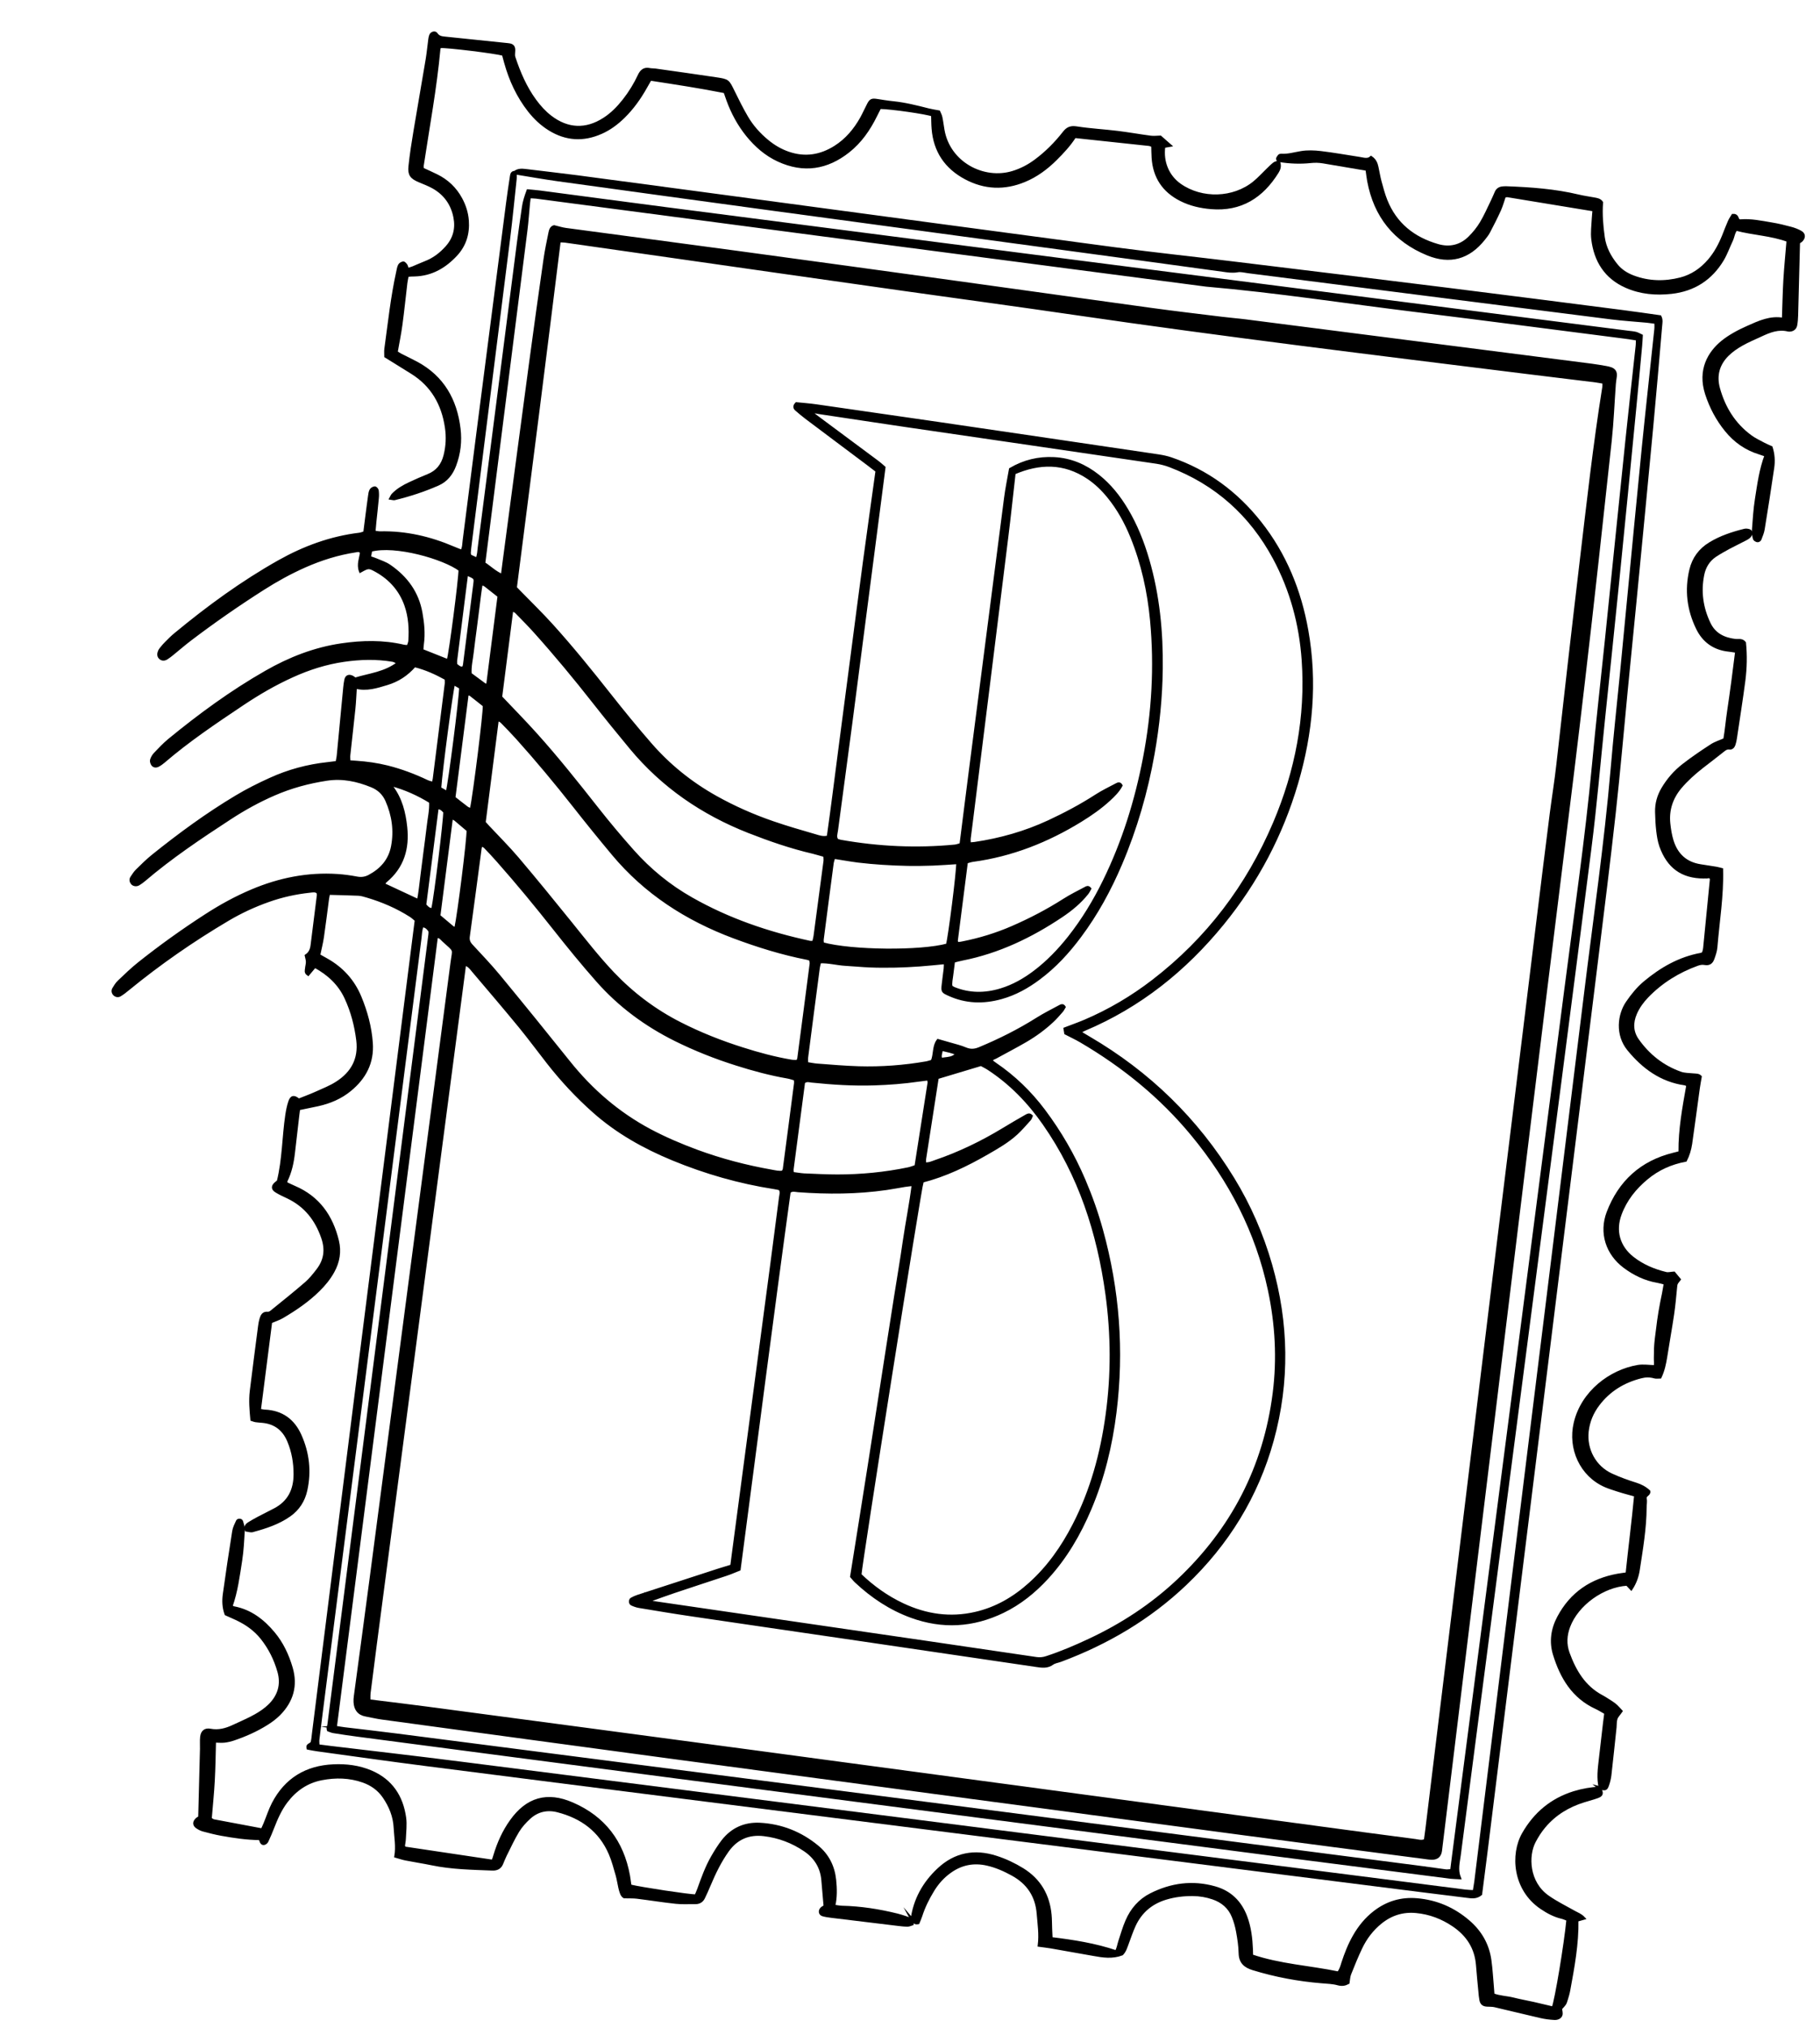 <svg xmlns="http://www.w3.org/2000/svg" fill="none" viewBox="0 0 229 255" height="255" width="229">
<g clip-path="url(#clip0_1016_3843)">
<path stroke-miterlimit="10" stroke-width="0.386" stroke="black" fill="black" d="M64.807 21.661C65.204 21.366 65.646 21.387 66.105 21.439C68.271 21.709 70.442 21.944 72.606 22.228C77.67 22.897 82.731 23.579 87.794 24.255C105.311 26.601 122.825 28.968 140.345 31.293C145.325 31.951 150.322 32.478 155.309 33.087C164.185 34.166 173.055 35.244 181.928 36.35C189.329 37.269 196.718 38.228 204.116 39.174C205.699 39.377 207.277 39.607 208.864 39.831C209.074 40.231 208.972 40.642 208.941 41.047C208.577 45.275 208.22 49.503 207.82 53.727C207.144 60.947 206.44 68.158 205.743 75.376C205.381 79.146 204.99 82.919 204.628 86.688C204.122 91.857 203.686 97.028 203.111 102.188C202.421 108.413 201.64 114.626 200.873 120.841C198.837 137.318 196.793 153.795 194.749 170.271C192.16 191.122 189.571 211.972 186.982 232.823C186.804 234.211 186.627 235.599 186.449 236.994C186.396 237.403 186.345 237.806 186.298 238.174C185.731 238.63 185.152 238.528 184.583 238.455C182.617 238.218 180.659 237.974 178.695 237.723C148.736 233.941 118.778 230.152 88.82 226.363C77.089 224.877 65.358 223.397 53.63 221.89C49.057 221.306 44.484 220.657 39.916 220.031C39.521 219.98 39.123 219.894 38.764 219.827C38.695 219.543 38.811 219.466 38.969 219.388C39.096 219.326 39.254 219.198 39.284 219.075C39.372 218.72 39.406 218.343 39.446 217.974C41.373 202.689 43.285 187.402 45.219 172.117C47.517 153.931 49.835 135.748 52.141 117.555C52.219 116.945 52.297 116.334 52.379 115.695C52.122 115.493 51.922 115.291 51.688 115.141C49.972 114.047 48.127 113.254 46.183 112.681C45.829 112.579 45.463 112.462 45.099 112.444C43.872 112.386 42.647 112.37 41.347 112.331C41.294 112.578 41.236 112.81 41.207 113.039C40.996 114.635 40.8 116.225 40.568 117.817C40.455 118.586 40.26 119.337 40.095 120.134C40.463 120.343 40.779 120.525 41.095 120.699C43.029 121.786 44.445 123.349 45.29 125.397C46.05 127.23 46.569 129.13 46.716 131.124C46.899 133.609 45.879 135.524 44.019 137.049C42.852 138.007 41.488 138.581 40.022 138.908C39.23 139.082 38.427 139.24 37.572 139.42C37.536 139.698 37.501 139.975 37.465 140.26C37.287 141.817 37.102 143.366 36.925 144.923C36.787 146.161 36.535 147.364 35.982 148.485C35.953 148.552 35.969 148.645 35.963 148.8C36.303 148.956 36.661 149.136 37.028 149.296C40.046 150.577 41.71 152.949 42.456 156.049C42.779 157.388 42.558 158.672 41.897 159.871C41.419 160.741 40.792 161.507 40.082 162.206C38.725 163.549 37.157 164.611 35.525 165.573C35.075 165.84 34.56 166 34.053 166.217L32.631 177.335C32.887 177.375 33.112 177.439 33.343 177.448C35.454 177.548 36.904 178.615 37.748 180.508C38.736 182.715 38.998 185.02 38.476 187.393C38.19 188.69 37.512 189.746 36.418 190.523C35.015 191.514 33.404 192.028 31.774 192.475C31.526 192.542 31.231 192.42 30.988 192.389C30.858 191.97 31.055 191.756 31.301 191.597C31.716 191.332 32.155 191.099 32.587 190.865C33.245 190.519 33.907 190.195 34.565 189.849C36.363 188.915 37.124 187.376 37.13 185.401C37.133 183.942 36.896 182.536 36.328 181.187C35.711 179.725 34.64 178.89 33.052 178.729C32.767 178.7 32.479 178.691 32.188 178.647C32.029 178.627 31.882 178.559 31.692 178.499C31.579 177.292 31.477 176.101 31.621 174.921C31.95 172.184 32.321 169.445 32.671 166.711C32.707 166.426 32.766 166.137 32.843 165.865C32.965 165.458 33.133 165.084 33.683 165.14C33.829 165.159 34.009 165.076 34.126 164.985C35.598 163.791 37.082 162.613 38.509 161.377C39.064 160.898 39.535 160.302 39.984 159.718C40.939 158.486 41.125 157.141 40.611 155.644C39.825 153.35 38.449 151.593 36.242 150.535C35.757 150.304 35.27 150.087 34.811 149.809C34.247 149.476 34.277 149.134 34.847 148.699C34.91 148.651 34.974 148.596 35.021 148.559C35.703 145.818 35.675 143 36.085 140.238C36.172 139.671 36.28 139.099 36.462 138.558C36.69 137.882 36.996 137.858 37.583 138.342C38.341 138.037 39.066 137.777 39.77 137.458C40.668 137.051 41.603 136.691 42.426 136.154C44.341 134.918 45.304 133.179 45.02 130.822C44.792 128.966 44.328 127.186 43.543 125.491C42.72 123.707 41.352 122.439 39.61 121.497C39.311 121.853 39.043 122.179 38.769 122.504C38.438 122.278 38.548 122.024 38.57 121.801C38.592 121.515 38.685 121.23 38.679 120.947C38.681 120.708 38.599 120.472 38.537 120.182C39.022 119.863 39.209 119.393 39.273 118.837C39.526 116.753 39.807 114.666 40.059 112.582C40.074 112.464 40.034 112.339 40.02 112.224C39.699 111.922 39.318 112.036 38.961 112.068C37.195 112.258 35.467 112.637 33.79 113.233C31.995 113.864 30.278 114.66 28.645 115.629C24.242 118.233 20.047 121.139 16.084 124.385C15.769 124.648 15.44 124.902 15.096 125.112C14.873 125.252 14.603 125.211 14.409 125.024C14.221 124.838 14.17 124.57 14.312 124.341C14.501 124.027 14.698 123.699 14.962 123.451C15.798 122.655 16.627 121.851 17.53 121.134C20.207 119.008 22.987 117.015 25.862 115.161C27.732 113.947 29.674 112.876 31.732 112.011C35.161 110.566 38.73 109.852 42.451 110.095C43.269 110.15 44.087 110.262 44.9 110.415C45.465 110.523 45.96 110.452 46.451 110.197C47.987 109.385 49.056 108.196 49.393 106.447C49.776 104.444 49.494 102.51 48.68 100.657C48.298 99.783 47.643 99.17 46.771 98.819C44.954 98.078 43.108 97.68 41.115 97.982C38.821 98.331 36.607 98.929 34.478 99.856C32.544 100.695 30.707 101.709 28.945 102.859C25.22 105.288 21.518 107.763 18.122 110.658C17.901 110.842 17.667 111.016 17.423 111.161C17.156 111.318 16.797 111.258 16.634 111.046C16.47 110.835 16.432 110.583 16.581 110.355C16.782 110.049 16.985 109.73 17.244 109.474C17.889 108.837 18.535 108.2 19.235 107.634C22.576 104.95 26.032 102.416 29.714 100.213C31.089 99.388 32.529 98.662 33.989 98.002C36.289 96.949 38.707 96.299 41.224 96.028C41.589 95.99 41.955 95.939 42.407 95.883C42.459 95.58 42.541 95.273 42.567 94.959C42.837 92.13 43.1 89.299 43.377 86.471C43.412 86.144 43.447 85.817 43.517 85.495C43.616 85.049 43.912 84.939 44.349 85.164C44.455 85.219 44.549 85.309 44.671 85.402C46.478 84.843 48.45 84.694 50.159 83.36C49.826 83.205 49.639 83.068 49.432 83.028C47.382 82.681 45.329 82.736 43.281 83.031C41.025 83.356 38.871 84.04 36.797 84.981C34.611 85.964 32.546 87.167 30.557 88.492C27.132 90.784 23.707 93.076 20.577 95.765C20.363 95.949 20.122 96.123 19.866 96.252C19.632 96.371 19.353 96.349 19.199 96.118C19.099 95.964 19.024 95.721 19.073 95.558C19.156 95.294 19.31 95.024 19.498 94.823C20.069 94.226 20.633 93.621 21.264 93.095C25.125 89.928 29.141 86.985 33.486 84.508C36.438 82.819 39.572 81.59 42.958 81.092C45.589 80.709 48.206 80.649 50.815 81.265C50.966 81.298 51.136 81.292 51.359 81.306C51.433 81.062 51.547 80.836 51.568 80.613C51.672 79.082 51.585 77.554 51.073 76.099C50.406 74.201 49.137 72.762 47.387 71.777C46.413 71.229 46.338 71.262 45.352 71.806C45.034 70.982 45.403 70.19 45.489 69.467C45.248 69.14 45.005 69.222 44.767 69.262C42.516 69.602 40.363 70.279 38.283 71.205C36.474 72.01 34.743 72.967 33.076 74.031C29.913 76.045 26.832 78.183 23.847 80.454C23.128 81.004 22.445 81.6 21.737 82.173C21.485 82.38 21.225 82.587 20.942 82.763C20.651 82.944 20.345 82.905 20.152 82.704C19.915 82.462 19.959 82.178 20.072 81.903C20.133 81.756 20.235 81.621 20.343 81.494C20.526 81.27 20.71 81.047 20.919 80.848C21.298 80.473 21.672 80.084 22.089 79.749C26.191 76.359 30.478 73.226 35.129 70.611C38.282 68.842 41.628 67.612 45.238 67.178C45.439 67.154 45.627 67.066 45.898 66.987C45.985 66.3 46.074 65.606 46.162 64.919C46.272 64.059 46.381 63.205 46.505 62.346C46.536 62.103 46.57 61.84 46.688 61.636C46.77 61.491 46.983 61.37 47.154 61.35C47.247 61.341 47.44 61.542 47.459 61.671C47.502 61.994 47.509 62.327 47.474 62.654C47.384 63.637 47.272 64.624 47.168 65.605C47.123 66.008 47.092 66.414 47.05 66.909C47.349 66.947 47.581 67.005 47.807 67.006C51.032 66.932 54.102 67.642 57.05 68.907C57.385 69.049 57.721 69.177 58.104 69.331C58.375 68.865 58.349 68.403 58.404 67.973C59.01 63.233 59.617 58.493 60.223 53.753C61.432 44.357 62.648 34.956 63.864 25.561C64.01 24.416 64.184 23.274 64.358 22.139C64.39 21.89 64.476 21.654 64.818 21.683C64.817 21.965 64.843 22.258 64.815 22.536C64.545 25.034 64.302 27.535 63.991 30.028C62.395 42.781 60.778 55.531 59.176 68.284C59.123 68.693 59.071 69.102 59.047 69.508C59.033 69.62 59.095 69.74 59.13 69.907C59.403 70.034 59.69 70.162 60.023 70.317C60.246 69.789 60.245 69.295 60.307 68.816C61.951 56.069 63.588 43.321 65.226 30.573C65.419 29.061 65.647 27.552 65.861 26.049C65.956 25.363 66.173 24.713 66.433 23.999C66.956 24.052 67.445 24.086 67.931 24.148C73.237 24.848 78.549 25.562 83.857 26.248C102.321 28.638 120.792 31.022 139.259 33.39C161.119 36.193 182.981 38.982 204.841 41.778C205.168 41.82 205.503 41.841 205.818 41.917C206.044 41.974 206.252 42.106 206.512 42.224C206.483 42.672 206.467 43.079 206.429 43.483C206.18 46.146 205.937 48.816 205.675 51.477C204.986 58.57 204.298 65.662 203.582 72.751C202.989 78.656 202.369 84.551 201.755 90.454C201.19 95.863 200.736 101.285 200.047 106.678C197.466 126.908 194.825 147.124 192.196 167.349C189.335 189.329 186.469 211.3 183.608 233.28C183.492 234.189 183.227 235.101 183.619 236.117C183.179 236.089 182.86 236.097 182.541 236.057C175.427 235.147 168.321 234.238 161.208 233.321C135.758 230.024 110.307 226.727 84.852 223.415C71.537 221.684 58.22 219.924 44.907 218.179C43.929 218.054 42.947 217.9 41.972 217.747C41.737 217.71 41.517 217.605 41.328 217.538C41.299 217.436 41.277 217.39 41.281 217.356C41.296 217.238 41.332 217.122 41.361 217.006C41.372 216.923 41.389 216.84 41.399 216.764C41.415 216.639 41.43 216.521 41.446 216.396C45.637 183.626 49.828 150.855 54.02 118.085C54.045 117.883 54.072 117.675 54.098 117.474C54.108 117.391 54.104 117.313 54.108 117.228C54.113 117.187 54.105 117.143 54.095 117.107C54.086 117.07 54.069 117.033 54.042 116.973C53.822 116.705 53.592 116.408 53.117 116.425C52.907 116.913 52.909 117.449 52.842 117.969C48.688 150.455 44.547 182.943 40.406 215.431C40.265 216.534 40.124 217.638 39.996 218.743C39.967 218.972 40.006 219.217 40.015 219.535C40.556 219.605 41.035 219.666 41.521 219.728C46.96 220.381 52.404 221 57.838 221.695C96.54 226.609 135.24 231.538 173.94 236.466C177.41 236.91 180.887 237.355 184.357 237.798C184.71 237.844 185.07 237.847 185.49 237.873C185.564 237.403 185.643 237.004 185.695 236.601C187.245 224.089 188.782 211.582 190.332 199.07C193.384 174.378 196.458 149.682 199.497 124.989C200.655 115.544 202.043 106.129 202.854 96.64C203.184 92.739 203.61 88.851 203.996 84.957C204.262 82.212 204.522 79.459 204.789 76.714C205.453 69.866 206.096 63.021 206.781 56.175C207.276 51.259 207.827 46.343 208.342 41.429C208.378 41.151 208.35 40.872 208.351 40.534C207.935 40.481 207.575 40.428 207.213 40.388C205.735 40.249 204.259 40.159 202.786 39.977C187.544 38.049 172.303 36.1 157.054 34.164C156.603 34.106 156.134 33.969 155.708 34.048C155.072 34.164 154.478 34.067 153.875 33.983C150.444 33.516 147.02 33.043 143.588 32.576C128.154 30.489 112.726 28.41 97.292 26.316C88.272 25.092 79.254 23.854 70.237 22.609C68.407 22.354 66.594 22.03 64.769 21.733L64.807 21.661ZM58.459 121.206C58.391 121.74 58.339 122.143 58.288 122.545C54.595 150.647 50.902 178.748 47.209 206.856C46.952 208.862 46.69 210.86 46.44 212.866C46.4 213.179 46.423 213.499 46.417 213.872C46.778 213.918 47.063 213.955 47.34 213.99C49.464 214.262 51.591 214.506 53.72 214.792C67.445 216.618 81.165 218.436 94.888 220.276C118.778 223.479 142.658 226.703 166.546 229.913C170.387 230.432 174.223 230.944 178.066 231.443C178.462 231.493 178.865 231.651 179.345 231.43C179.405 230.958 179.487 230.482 179.542 229.995C182.367 206.805 185.191 183.621 188.023 160.432C189.29 150.084 190.571 139.738 191.844 129.399C192.957 120.364 194.043 111.32 195.191 102.29C195.452 100.25 195.788 98.226 196.014 96.181C196.97 87.663 197.938 79.153 198.949 70.642C199.822 63.319 200.626 55.988 201.797 48.703C201.821 48.516 201.811 48.317 201.815 48.071C201.428 48.007 201.112 47.938 200.8 47.898C197.856 47.536 194.91 47.187 191.966 46.818C172.997 44.462 154.021 42.163 135.098 39.397C128.042 38.367 120.983 37.415 113.923 36.421C108.581 35.667 103.233 34.905 97.892 34.145C88.963 32.869 80.028 31.592 71.099 30.316C70.87 30.287 70.629 30.298 70.362 30.285C69.449 37.596 68.552 44.824 67.635 52.049C66.713 59.316 65.776 66.588 64.84 73.91C64.976 74.055 65.144 74.231 65.319 74.409C66.696 75.826 68.122 77.201 69.444 78.668C71.958 81.451 74.316 84.362 76.641 87.305C78.322 89.438 80.048 91.549 81.832 93.597C84.175 96.288 86.932 98.503 90.052 100.249C92.356 101.538 94.766 102.601 97.259 103.456C99.009 104.061 100.792 104.571 102.567 105.087C103.062 105.235 103.574 105.427 104.217 105.249C104.763 101.425 105.233 97.585 105.737 93.755C106.242 89.912 106.747 86.076 107.246 82.233C107.751 78.389 108.242 74.552 108.762 70.71C109.28 66.876 109.819 63.052 110.353 59.205C109.923 58.875 109.538 58.572 109.145 58.282C106.577 56.352 104.001 54.436 101.434 52.499C101.01 52.177 100.596 51.828 100.196 51.481C99.987 51.299 99.924 51.072 100.21 50.77C101.01 50.851 101.87 50.912 102.722 51.035C107.862 51.77 113.001 52.512 118.132 53.26C127.347 54.607 136.555 55.968 145.769 57.33C146.294 57.411 146.823 57.521 147.33 57.692C151.866 59.239 155.557 61.975 158.515 65.71C161.678 69.705 163.54 74.288 164.426 79.276C165.584 85.772 164.999 92.165 163.15 98.46C161.237 104.98 158.12 110.88 153.82 116.149C149.077 121.961 143.38 126.523 136.425 129.449C136.246 129.525 136.077 129.63 135.881 129.732C135.967 129.835 136.005 129.917 136.071 129.954C136.385 130.149 136.707 130.332 137.022 130.52C144.53 134.908 150.584 140.789 155.122 148.211C157.2 151.602 158.776 155.217 159.874 159.04C161.976 166.376 162.112 173.75 160.077 181.115C158.134 188.146 154.425 194.146 149.141 199.17C144.596 203.491 139.303 206.601 133.445 208.786C133.096 208.918 132.696 208.959 132.408 209.169C131.771 209.63 131.113 209.532 130.414 209.429C122.301 208.229 114.194 207.037 106.079 205.851C99.723 204.918 93.359 203.998 87.004 203.058C84.802 202.735 82.606 202.369 80.416 202.004C80.099 201.95 79.789 201.839 79.496 201.703C79.276 201.598 79.272 201.195 79.484 201.074C79.735 200.937 79.997 200.815 80.269 200.73C83.67 199.62 87.077 198.511 90.484 197.409C90.991 197.249 91.505 197.096 92.077 196.922C92.131 196.499 92.183 196.089 92.235 195.687C93.87 183.397 95.506 171.1 97.135 158.81C97.499 156.07 97.856 153.337 98.206 150.596C98.252 150.242 98.405 149.866 98.137 149.486C97.924 149.438 97.686 149.372 97.443 149.341C93.023 148.656 88.764 147.434 84.63 145.728C81.026 144.237 77.663 142.354 74.736 139.757C72.632 137.894 70.728 135.852 68.994 133.641C67.799 132.12 66.652 130.556 65.425 129.059C63.491 126.702 61.508 124.389 59.535 122.063C59.277 121.762 59.063 121.396 58.452 121.205L58.459 121.206ZM81.666 201.226C81.686 201.285 81.699 201.35 81.72 201.409C81.836 201.438 81.958 201.475 82.075 201.497C85.87 202.053 89.658 202.601 93.452 203.157C101.118 204.271 108.783 205.386 116.448 206.507C121.094 207.186 125.739 207.871 130.385 208.557C130.842 208.623 131.256 208.584 131.706 208.43C133.553 207.827 135.329 207.067 137.078 206.246C141.174 204.33 144.922 201.882 148.225 198.778C155.056 192.358 159.142 184.508 160.325 175.207C160.883 170.842 160.635 166.494 159.719 162.187C158.159 154.856 154.793 148.416 150.047 142.674C146.095 137.887 141.353 134.043 136.012 130.913C135.415 130.561 134.783 130.269 134.095 129.913C134.071 129.769 134.036 129.546 134.008 129.373C134.891 129.034 135.703 128.75 136.494 128.414C139.582 127.102 142.451 125.402 145.103 123.364C151.949 118.096 156.991 111.434 160.367 103.507C163.151 96.965 164.468 90.143 163.975 83.02C163.66 78.479 162.496 74.176 160.336 70.161C157.389 64.692 153.029 60.784 147.205 58.565C146.673 58.363 146.107 58.213 145.54 58.126C135.024 56.577 124.505 55.048 113.987 53.512C110.318 52.973 106.651 52.412 102.983 51.865C102.733 51.833 102.45 51.677 102.152 51.964C102.525 52.244 102.846 52.49 103.175 52.736C105.591 54.526 108 56.316 110.415 58.113C110.705 58.326 110.969 58.579 111.224 58.795C111.172 59.197 111.131 59.523 111.089 59.85C109.74 70.229 108.399 80.603 107.044 90.981C106.455 95.477 105.839 99.961 105.243 104.456C105.192 104.851 105.012 105.266 105.321 105.665C105.457 105.703 105.612 105.759 105.777 105.794C110.55 106.637 115.346 106.862 120.174 106.394C120.41 106.367 120.634 106.269 120.919 106.193C120.974 105.762 121.027 105.353 121.078 104.95C121.449 102.05 121.806 99.147 122.184 96.247C123.63 85.054 125.069 73.854 126.522 62.663C126.678 61.441 126.931 60.232 127.144 59.011C128.867 58.004 130.678 57.573 132.619 57.673C134.708 57.778 136.533 58.561 138.16 59.849C139.633 61.017 140.781 62.462 141.74 64.066C142.938 66.06 143.779 68.199 144.426 70.419C145.724 74.888 146.168 79.466 146.111 84.1C146.068 87.691 145.712 91.25 145.083 94.788C144.234 99.553 142.902 104.173 141.007 108.621C139.635 111.852 137.966 114.918 135.856 117.738C134.374 119.728 132.703 121.546 130.7 123.032C129.273 124.098 127.731 124.959 125.998 125.442C123.737 126.077 121.522 126.02 119.364 125.024C118.618 124.682 118.587 124.65 118.68 123.815C118.749 123.161 118.847 122.51 118.924 121.85C118.954 121.614 118.943 121.366 118.95 121.042C117.836 121.147 116.785 121.259 115.731 121.336C114.706 121.409 113.676 121.461 112.651 121.485C111.583 121.504 110.511 121.508 109.437 121.462C108.405 121.422 107.383 121.312 106.353 121.258C105.296 121.193 104.254 120.898 103.135 120.938C103.072 121.212 102.993 121.442 102.963 121.678C102.468 125.438 101.974 129.19 101.493 132.952C101.462 133.188 101.496 133.425 101.498 133.736C101.989 133.812 102.428 133.911 102.876 133.94C104.601 134.069 106.324 134.219 108.053 134.271C110.899 134.352 113.733 134.144 116.539 133.656C116.814 133.606 117.08 133.507 117.307 133.444C117.669 132.545 117.476 131.568 118.027 130.849C118.591 131.012 119.089 131.147 119.585 131.295C120.217 131.481 120.869 131.628 121.47 131.888C122.092 132.151 122.633 132.115 123.244 131.861C125.762 130.815 128.188 129.602 130.497 128.148C131.434 127.555 132.435 127.063 133.413 126.532C133.541 126.463 133.722 126.374 133.887 126.628C133.798 126.771 133.718 126.959 133.593 127.105C133.214 127.536 132.84 127.975 132.415 128.372C131.39 129.334 130.254 130.162 129.042 130.868C127.8 131.591 126.516 132.252 125.249 132.95C125.052 133.059 124.768 133.072 124.735 133.442C124.877 133.544 125.029 133.677 125.198 133.79C127.574 135.399 129.614 137.374 131.331 139.66C133.368 142.375 135.056 145.285 136.391 148.412C137.265 150.456 138.006 152.554 138.598 154.703C140.677 162.22 141.253 169.848 140.291 177.59C139.77 181.776 138.783 185.854 137.128 189.748C135.784 192.919 134.068 195.86 131.733 198.403C130.127 200.145 128.309 201.619 126.167 202.65C122.417 204.456 118.586 204.678 114.658 203.245C112.023 202.28 109.749 200.762 107.714 198.858C107.505 198.669 107.337 198.436 107.158 198.237C107.544 195.832 107.923 193.475 108.296 191.11C108.662 188.794 109.03 186.471 109.397 184.155C109.769 181.798 110.135 179.432 110.5 177.074C110.86 174.757 111.22 172.433 111.58 170.116C111.945 167.757 112.318 165.393 112.69 163.035C113.057 160.719 113.452 158.4 113.784 156.079C114.128 153.725 114.61 151.389 114.909 148.937C114.48 148.988 114.159 149.01 113.843 149.062C113.072 149.189 112.305 149.337 111.529 149.45C107.843 149.98 104.145 149.994 100.434 149.724C100.077 149.699 99.703 149.539 99.295 149.86C97.116 165.628 95.097 181.473 92.997 197.336C92.411 197.564 91.887 197.8 91.342 197.978C89.154 198.706 86.962 199.414 84.78 200.15C83.741 200.497 82.712 200.88 81.684 201.25L81.666 201.226ZM116.027 148.53C115.696 149.623 108.297 196.506 108.2 198.032C109.77 199.544 111.559 200.838 113.588 201.789C116.516 203.165 119.562 203.611 122.731 202.881C125.361 202.279 127.618 200.959 129.611 199.162C131.939 197.068 133.7 194.55 135.126 191.784C137.384 187.417 138.645 182.74 139.307 177.894C140.002 172.848 139.972 167.787 139.283 162.747C138.22 155.015 135.884 147.747 131.363 141.286C129.455 138.559 127.182 136.202 124.389 134.378C124.051 134.158 123.685 133.984 123.441 133.848C121.534 134.422 119.767 134.95 117.925 135.505C117.393 138.893 116.864 142.31 116.337 145.72C116.313 145.907 116.329 146.107 116.322 146.332C116.854 146.421 117.269 146.206 117.689 146.062C120.705 145.037 123.548 143.658 126.27 142.01C127.218 141.433 128.179 140.872 129.144 140.325C129.303 140.24 129.504 140.103 129.743 140.332C129.685 140.458 129.656 140.624 129.558 140.731C129.008 141.338 128.476 141.968 127.869 142.525C126.766 143.534 125.473 144.271 124.186 145.01C121.606 146.492 118.944 147.781 116.02 148.529L116.027 148.53ZM42.155 217.199C42.653 217.277 43.01 217.351 43.372 217.39C45.58 217.659 47.793 217.899 49.999 218.188C67.326 220.419 84.646 222.648 101.973 224.885C127.674 228.207 153.374 231.536 179.075 234.866C180.012 234.986 180.952 235.134 181.889 235.254C182.118 235.283 182.35 235.235 182.655 235.218C182.741 234.545 182.819 233.934 182.897 233.323C187.613 197.001 192.343 160.681 197.031 124.356C198.24 114.96 199.623 105.579 200.506 96.142C200.988 90.935 201.583 85.735 202.122 80.528C202.981 72.209 203.82 63.887 204.686 55.569C205.101 51.552 205.557 47.541 205.993 43.526C206.028 43.256 206.014 42.979 206.03 42.635C205.428 42.544 204.903 42.456 204.382 42.389C195.638 41.271 186.897 40.125 178.147 39.048C169.355 37.973 160.599 36.613 151.774 35.852C136.699 33.881 121.624 31.911 106.549 29.934C93.522 28.225 80.488 26.502 67.461 24.786C67.191 24.752 66.915 24.759 66.6 24.74C66.559 25.059 66.529 25.295 66.498 25.538C66.386 26.687 66.317 27.835 66.17 28.98C64.472 42.426 62.766 55.877 61.06 69.322C60.998 69.807 60.935 70.3 60.866 70.841C61.635 71.335 62.257 71.986 63.207 72.389C63.278 71.834 63.335 71.39 63.391 70.953C64.509 62.54 65.621 54.126 66.753 45.715C67.34 41.346 67.947 36.98 68.576 32.617C68.731 31.515 68.968 30.431 69.186 29.338C69.26 28.973 69.35 28.604 69.722 28.511C70.256 28.635 70.722 28.794 71.201 28.855C78.551 29.844 85.905 30.806 93.254 31.802C102.358 33.037 111.459 34.286 120.56 35.541C128.684 36.658 136.796 37.808 144.921 38.918C147.86 39.322 150.807 39.664 153.751 40.026C154.73 40.151 155.722 40.222 156.701 40.347C171.206 42.202 185.717 44.058 200.221 45.92C200.831 45.998 201.446 46.105 202.053 46.211C202.253 46.243 202.459 46.291 202.655 46.358C203.12 46.523 203.295 46.807 203.245 47.308C203.211 47.635 203.141 47.958 203.12 48.287C202.949 50.67 202.856 53.056 202.602 55.429C201.506 65.545 200.409 75.66 199.222 85.771C198.36 93.173 197.449 100.575 196.524 107.969C193.517 132.088 190.593 156.218 187.642 180.345C185.507 197.804 183.38 215.264 181.246 232.724C181.167 233.342 180.807 233.676 180.173 233.666C179.807 233.661 179.435 233.593 179.067 233.546C171.554 232.564 164.032 231.595 156.521 230.592C132.511 227.394 108.495 224.188 84.487 220.97C72.359 219.341 60.233 217.692 48.115 216.043C47.421 215.954 46.737 215.782 46.055 215.66C45.137 215.5 44.725 214.918 44.676 214.03C44.665 213.789 44.676 213.537 44.714 213.295C45.369 208.392 46.044 203.498 46.686 198.593C50.085 172.782 53.479 146.963 56.865 121.15C57.118 119.172 57.382 119.7 55.765 118.223C55.538 118.018 55.355 117.684 54.903 117.796L42.19 217.197L42.155 217.199ZM127.595 59.513C127.277 62.273 127.005 64.897 126.678 67.507C125.186 79.561 123.679 91.62 122.173 103.673C122.1 104.242 122.019 104.817 121.953 105.387C121.924 105.616 121.958 105.846 121.96 106.051C122.076 106.087 122.115 106.113 122.15 106.11C122.313 106.103 122.477 106.089 122.635 106.067C125.87 105.592 128.988 104.707 131.957 103.33C134.012 102.373 136.01 101.316 137.916 100.086C138.747 99.55 139.641 99.121 140.511 98.661C140.678 98.57 140.893 98.484 141.047 98.772C140.684 99.459 140.128 100.002 139.552 100.535C138.456 101.544 137.241 102.39 135.978 103.167C131.79 105.742 127.31 107.518 122.414 108.182C122.142 108.218 121.875 108.318 121.59 108.395C121.166 111.712 120.749 114.974 120.33 118.242C120.316 118.353 120.365 118.472 120.387 118.574C120.489 118.601 120.568 118.647 120.646 118.642C120.81 118.628 120.969 118.599 121.136 118.564C123.285 118.141 125.362 117.503 127.371 116.632C129.642 115.645 131.826 114.507 133.915 113.173C134.783 112.621 135.708 112.168 136.616 111.685C136.745 111.616 136.907 111.51 137.109 111.748C137.01 111.918 136.918 112.139 136.776 112.312C135.868 113.451 134.757 114.367 133.553 115.172C129.72 117.736 125.624 119.702 121.066 120.601C120.711 120.668 120.367 120.772 119.973 120.87C119.897 121.467 119.823 121.993 119.762 122.522C119.709 123.044 119.558 123.568 119.655 124.074C119.812 124.171 119.907 124.254 120.015 124.296C121.966 125.089 123.949 125.081 125.938 124.475C127.493 124.004 128.886 123.209 130.174 122.238C131.829 120.99 133.253 119.507 134.539 117.887C136.281 115.683 137.73 113.287 138.962 110.771C141.368 105.86 142.974 100.69 144.005 95.328C145.107 89.586 145.442 83.817 144.896 77.998C144.555 74.371 143.779 70.844 142.399 67.465C141.663 65.664 140.729 63.972 139.498 62.46C138.742 61.531 137.883 60.695 136.881 60.031C133.897 58.055 130.796 58.089 127.563 59.488L127.595 59.513ZM60.922 103.436C61.076 103.611 61.236 103.793 61.404 103.97C62.639 105.292 63.928 106.571 65.099 107.948C67.361 110.614 69.574 113.331 71.772 116.053C73.508 118.2 75.197 120.377 77.099 122.384C79.561 124.977 82.372 127.093 85.558 128.713C88.094 130.004 90.733 131.047 93.445 131.901C95.444 132.538 97.476 133.087 99.547 133.437C99.816 133.485 100.093 133.471 100.359 133.484C100.434 133.289 100.497 133.184 100.512 133.066C101.032 129.105 101.56 125.145 102.066 121.189C102.09 121.002 102.009 120.808 101.982 120.636C101.799 120.577 101.685 120.527 101.568 120.505C98.409 119.889 95.35 118.934 92.334 117.808C86.404 115.589 81.228 112.268 77.143 107.372C75.479 105.382 73.846 103.368 72.245 101.329C69.951 98.419 67.578 95.569 65.102 92.812C64.473 92.111 63.805 91.433 63.144 90.755C63.019 90.627 62.829 90.567 62.579 90.429L60.916 103.428L60.922 103.436ZM100.076 135.698C99.749 135.607 99.44 135.49 99.123 135.435C96.928 135.055 94.787 134.478 92.665 133.805C90.035 132.975 87.47 131.963 84.996 130.736C81.269 128.884 77.961 126.451 75.207 123.334C73.327 121.21 71.529 119.005 69.768 116.777C67.467 113.866 65.117 111.012 62.657 108.235C62.14 107.647 61.606 107.078 61.065 106.515C60.94 106.386 60.758 106.321 60.574 106.213C60.499 106.415 60.429 106.519 60.414 106.637C59.919 110.347 59.429 114.065 58.919 117.773C58.862 118.224 58.982 118.55 59.292 118.886C60.462 120.157 61.664 121.404 62.764 122.737C65.725 126.325 68.656 129.937 71.564 133.568C74.403 137.119 77.77 140.026 81.791 142.169C83.687 143.173 85.654 144.01 87.661 144.754C90.719 145.879 93.858 146.703 97.073 147.269C97.549 147.352 98.026 147.483 98.518 147.384C98.587 147.23 98.672 147.121 98.686 147.01C99.167 143.418 99.633 139.824 100.099 136.237C100.119 136.084 100.084 135.918 100.075 135.705L100.076 135.698ZM62.989 87.66C64.512 89.266 65.986 90.759 67.387 92.321C70.093 95.319 72.602 98.483 75.102 101.652C76.552 103.495 78.064 105.297 79.625 107.048C81.747 109.428 84.198 111.435 86.981 113.011C91.636 115.659 96.644 117.364 101.868 118.491C102.012 118.523 102.178 118.495 102.376 118.492C102.44 118.211 102.518 117.982 102.55 117.739C102.972 114.598 103.395 111.456 103.805 108.307C103.835 108.078 103.794 107.84 103.785 107.584C103.253 107.439 102.786 107.287 102.307 107.17C99.533 106.526 96.851 105.597 94.205 104.561C88.389 102.272 83.375 98.845 79.373 94.016C77.796 92.115 76.236 90.194 74.713 88.257C72.348 85.246 69.904 82.295 67.341 79.442C66.57 78.582 65.757 77.766 64.952 76.943C64.834 76.822 64.628 76.775 64.396 76.661L62.988 87.667L62.989 87.66ZM99.702 147.556C100.271 147.629 100.719 147.715 101.16 147.743C102.556 147.801 103.957 147.875 105.354 147.877C108.365 147.881 111.351 147.586 114.3 146.976C114.612 146.91 114.91 146.786 115.255 146.675C115.814 143.135 116.359 139.643 116.905 136.15C116.922 136.011 116.85 135.861 116.804 135.665C116.345 135.726 115.937 135.773 115.535 135.827C113.702 136.093 111.858 136.231 110.009 136.291C107.368 136.377 104.744 136.21 102.126 135.939C101.813 135.906 101.479 135.764 101.105 136.091C100.632 139.684 100.149 143.346 99.666 147.016C99.646 147.168 99.689 147.329 99.709 147.564L99.702 147.556ZM120.508 108.468C119.399 108.538 118.373 108.618 117.353 108.657C116.325 108.695 115.294 108.704 114.266 108.692C113.196 108.675 112.13 108.624 111.059 108.557C110.031 108.489 109.006 108.4 107.985 108.277C106.971 108.147 105.965 107.962 104.907 107.799C104.826 108.099 104.735 108.32 104.704 108.556C104.283 111.739 103.862 114.923 103.455 118.108C103.43 118.303 103.475 118.499 103.488 118.677C107.147 119.681 115.848 119.757 119.211 118.833C119.497 117.811 120.538 109.614 120.508 108.475L120.508 108.468ZM52.154 83.7C51.17 84.83 50.034 85.552 48.706 85.954C47.422 86.34 46.132 86.774 44.712 86.402C44.647 87.353 44.616 88.259 44.522 89.157C44.325 91.085 44.094 93.003 43.89 94.93C43.855 95.201 43.898 95.475 43.906 95.793C44.263 95.817 44.55 95.833 44.83 95.855C46.144 95.945 47.447 96.126 48.732 96.445C50.454 96.877 52.11 97.498 53.712 98.26C53.952 98.376 54.221 98.424 54.505 98.517C54.565 98.271 54.621 98.109 54.641 97.949C55.153 93.945 55.658 89.939 56.157 85.933C56.181 85.739 56.144 85.537 56.134 85.338C54.869 84.64 53.604 84.055 52.154 83.7ZM53.083 81.787C54.189 82.232 55.183 82.627 56.177 83.016C56.245 83.038 56.335 82.993 56.414 82.983C56.681 82.107 57.871 72.969 57.885 71.645C55.871 70.132 49.735 68.36 46.645 69.192C46.595 69.475 46.535 69.778 46.479 70.109C46.777 70.203 47.016 70.262 47.236 70.361C47.838 70.621 48.483 70.817 49.014 71.188C51.095 72.618 52.509 74.527 52.961 77.06C53.196 78.36 53.325 79.667 53.143 80.984C53.112 81.227 53.102 81.466 53.076 81.78L53.083 81.787ZM48.194 111.189C49.698 111.889 51.122 112.558 52.654 113.269C52.872 112.168 52.953 111.149 53.089 110.143C53.226 109.124 53.349 108.103 53.48 107.083C53.616 106.021 53.765 104.961 53.886 103.904C53.995 102.888 54.243 101.89 54.182 100.824C52.632 99.871 51.012 99.135 49.232 98.661C49.262 98.813 49.249 98.91 49.298 98.972C50.432 100.472 50.858 102.212 51.049 104.028C51.331 106.681 50.667 109.001 48.544 110.768C48.433 110.86 48.352 110.998 48.202 111.176L48.194 111.189ZM57.097 100.309C57.674 100.763 58.218 101.2 58.778 101.617C58.92 101.72 59.12 101.752 59.309 101.819C59.737 99.687 60.988 89.683 60.937 88.703C60.393 88.274 59.818 87.805 59.233 87.356C59.143 87.288 59.019 87.266 58.925 87.232C58.851 87.315 58.766 87.367 58.758 87.43C58.215 91.677 57.672 95.924 57.11 100.317L57.097 100.309ZM56.805 102.761L55.217 115.177C55.765 115.635 56.293 116.083 56.828 116.532C56.987 116.666 57.146 116.806 57.369 116.658C57.738 115.041 58.95 105.398 58.896 104.39C58.406 103.974 57.879 103.519 57.343 103.077C57.228 102.977 57.08 102.923 56.804 102.768L56.805 102.761ZM61.355 86.21L62.795 74.947C62.251 74.517 61.675 74.055 61.097 73.608C60.975 73.515 60.826 73.467 60.553 73.341C60.374 74.355 60.277 75.28 60.159 76.203C60.039 77.14 59.919 78.077 59.8 79.014C59.674 79.993 59.535 80.969 59.424 81.95C59.326 82.882 59.081 83.803 59.157 84.758C59.769 85.21 60.361 85.653 60.961 86.089C61.019 86.132 61.11 86.136 61.355 86.21ZM55.322 99.136C55.644 99.319 55.946 99.491 56.269 99.674C56.574 98.605 57.979 87.619 57.96 86.446C57.698 86.293 57.395 86.12 57.073 85.938C56.786 86.966 55.506 96.649 55.321 99.143L55.322 99.136ZM55 101.592L53.439 113.8C53.738 114.113 53.984 114.448 54.456 114.346C54.829 112.581 56 102.99 55.961 102.075C55.703 101.83 55.476 101.512 55 101.592ZM58.708 72.16C58.602 72.992 58.508 73.728 58.414 74.457C58.05 77.309 57.684 80.168 57.333 83.022C57.308 83.217 57.339 83.418 57.338 83.587C57.665 83.848 57.917 84.134 58.342 83.956C58.382 83.812 58.431 83.699 58.447 83.581C58.88 80.194 59.32 76.808 59.746 73.421C59.844 72.65 59.824 72.648 58.708 72.16ZM118.46 131.934C118.379 132.452 118.178 132.815 118.402 133.21C119.806 133.044 119.849 133.035 120.464 132.529C119.847 132.224 119.217 132.129 118.459 131.941L118.46 131.934Z"></path>
<path stroke-miterlimit="10" stroke-width="0.386" stroke="black" fill="black" d="M201.28 224.857C201.298 224.824 201.346 224.781 201.343 224.752C201.072 223.61 201.218 222.472 201.351 221.325C201.529 219.768 201.713 218.219 201.891 216.662C201.943 216.252 201.994 215.85 202.052 215.399C201.618 215.153 201.24 214.907 200.834 214.721C197.943 213.392 196.481 210.92 195.594 208.041C195.1 206.44 195.331 204.855 196.12 203.375C197.719 200.364 200.264 198.665 203.584 198.074C203.908 198.016 204.23 197.98 204.561 197.931C204.597 197.928 204.629 197.897 204.736 197.833C205.07 194.617 205.493 191.363 205.808 188.018C205.365 187.897 204.975 187.798 204.595 187.686C204.241 187.584 203.88 187.482 203.528 187.366C203.021 187.196 202.504 187.045 202.016 186.834C198.942 185.503 197.456 182.118 198.2 178.954C199.116 175.044 202.64 172.419 206.087 171.83C206.757 171.718 207.468 171.838 208.256 171.854C208.354 171.528 208.272 171.122 208.287 170.729C208.306 170.358 208.29 169.989 208.302 169.617C208.32 169.203 208.358 168.792 208.403 168.388C208.443 168.019 208.49 167.652 208.544 167.285C208.597 166.875 208.649 166.466 208.701 166.056C208.748 165.689 208.809 165.322 208.87 164.956C208.936 164.549 209.01 164.142 209.089 163.743C209.157 163.378 209.238 163.014 209.313 162.65C209.392 162.251 209.459 161.844 209.541 161.367C209.172 161.271 208.867 161.175 208.557 161.122C207.017 160.861 205.655 160.2 204.419 159.28C202.223 157.645 201.374 155.019 202.342 152.469C203.805 148.636 206.529 146.142 210.557 145.147C210.798 145.086 211.03 145.032 211.272 144.964C211.301 144.953 211.328 144.907 211.386 144.844C211.357 142.04 211.875 139.257 212.374 136.457C212.227 136.389 212.125 136.305 212.014 136.291C209.028 135.867 206.778 134.218 204.923 131.956C203.403 130.104 203.718 127.591 204.758 126.074C205.392 125.146 206.087 124.29 206.941 123.567C209.026 121.823 211.325 120.502 214.033 120.009C214.112 119.998 214.183 119.943 214.333 119.871C214.377 119.693 214.463 119.464 214.486 119.227C214.775 116.358 215.058 113.488 215.332 110.625C215.342 110.548 215.303 110.466 215.292 110.387C215.107 110.123 214.844 110.308 214.622 110.273C214.539 110.262 214.46 110.273 214.375 110.277C211.639 110.272 209.912 108.993 208.981 106.399C208.764 105.785 208.665 105.124 208.586 104.472C208.494 103.698 208.461 102.911 208.441 102.133C208.413 101.078 208.679 100.103 209.22 99.185C209.902 98.038 210.764 97.041 211.812 96.23C212.948 95.345 214.145 94.539 215.352 93.755C215.83 93.442 216.394 93.275 217.022 92.996C217.224 91.864 217.323 90.643 217.506 89.432C217.696 88.172 217.872 86.904 218.041 85.642C218.204 84.421 218.353 83.199 218.519 81.901C218.173 81.85 217.863 81.789 217.55 81.756C215.712 81.57 214.379 80.631 213.587 78.992C212.453 76.661 212.146 74.209 212.754 71.663C213.093 70.225 213.918 69.124 215.164 68.367C216.511 67.545 217.998 67.058 219.52 66.681C219.703 66.634 219.923 66.676 220.113 66.736C220.208 66.762 220.267 66.91 220.334 66.99C220.264 67.432 219.929 67.622 219.604 67.792C218.916 68.155 218.203 68.487 217.514 68.858C216.938 69.172 216.36 69.493 215.814 69.854C214.95 70.427 214.44 71.272 214.241 72.276C213.813 74.408 214.108 76.463 215.044 78.41C215.688 79.769 216.868 80.357 218.306 80.534C218.695 80.584 219.147 80.409 219.495 80.834C219.655 82.392 219.619 83.996 219.416 85.585C219.101 87.992 218.717 90.391 218.36 92.793C218.324 93.077 218.259 93.365 218.168 93.636C218.087 93.879 217.89 94.101 217.627 94.06C217.245 94.011 217.025 94.188 216.758 94.401C215.893 95.101 214.997 95.762 214.126 96.448C213.154 97.213 212.231 98.032 211.425 98.981C210.311 100.305 209.799 101.827 209.974 103.542C210.05 104.278 210.166 105.019 210.38 105.717C210.924 107.479 212.095 108.581 213.963 108.869C214.612 108.974 215.264 109.064 215.912 109.175C216.148 109.212 216.378 109.284 216.618 109.343C216.701 112.662 216.163 115.873 215.898 119.105C215.858 119.586 215.691 120.066 215.525 120.531C215.348 121.038 215.038 121.252 214.5 121.155C214.149 121.089 213.858 121.157 213.548 121.266C211.151 122.137 209.03 123.446 207.25 125.285C206.648 125.913 206.136 126.61 205.786 127.411C205.268 128.594 205.295 129.761 206.049 130.816C207.418 132.741 209.211 134.162 211.452 134.95C211.945 135.125 212.504 135.112 213.033 135.166C213.36 135.201 213.697 135.159 213.927 135.4C213.842 135.897 213.753 136.372 213.685 136.85C213.36 139.172 213.062 141.504 212.723 143.823C212.615 144.557 212.397 145.263 212.077 145.892C210.227 146.241 208.603 146.971 207.19 148.145C205.707 149.373 204.532 150.838 203.854 152.663C203.069 154.777 203.637 156.789 205.398 158.185C206.648 159.17 208.087 159.771 209.62 160.143C209.914 160.216 210.252 160.111 210.621 160.088C210.836 160.341 211.062 160.617 211.281 160.885C210.853 161.422 210.874 161.425 210.822 161.94C210.715 163.048 210.616 164.157 210.455 165.251C210.19 167.044 209.864 168.822 209.586 170.613C209.449 171.463 209.277 172.309 208.88 173.154C208.647 173.152 208.394 173.204 208.183 173.142C207.605 172.97 207.04 172.982 206.478 173.129C204.291 173.681 202.457 174.787 201.082 176.6C200.319 177.603 199.844 178.727 199.703 179.993C199.452 182.288 200.638 184.486 202.728 185.458C203.734 185.925 204.786 186.3 205.844 186.633C206.447 186.823 206.97 187.094 207.456 187.537C207.546 187.937 206.905 187.989 207.009 188.446C207.083 188.801 206.992 189.185 206.994 189.552C206.98 192.202 206.528 194.796 206.131 197.405C206.006 198.214 205.745 198.992 205.244 199.76C205.039 199.543 204.884 199.376 204.723 199.207C201.68 199.389 198.45 201.706 197.387 204.497C196.963 205.606 196.894 206.754 197.307 207.886C198.132 210.143 199.303 212.134 201.514 213.319C201.95 213.552 202.359 213.83 202.776 214.095C202.985 214.227 203.177 214.379 203.361 214.543C203.568 214.739 203.752 214.96 203.957 215.177C203.706 215.54 203.433 215.794 203.33 216.105C203.216 216.443 203.244 216.835 203.211 217.204C202.997 219.208 202.789 221.22 202.561 223.222C202.509 223.625 202.415 224.036 202.281 224.421C202.079 225.009 202.007 225.021 201.25 224.811L201.282 224.836L201.28 224.857Z"></path>
<path stroke-miterlimit="10" stroke-width="0.386" stroke="black" fill="black" d="M160.89 20.402C161.064 20.911 160.925 21.281 160.704 21.634C158.787 24.711 156.127 26.423 152.387 26.107C151.061 25.994 149.786 25.711 148.593 25.107C146.42 24.011 145.247 22.259 145.093 19.828C145.064 19.337 145.056 18.849 145.045 18.326C144.884 18.263 144.732 18.18 144.579 18.161C141.469 17.826 138.358 17.499 135.22 17.161C134.541 18.224 133.7 19.118 132.828 19.987C131.68 21.131 130.393 22.088 128.889 22.707C126.379 23.747 123.888 23.647 121.498 22.368C119.029 21.051 117.628 18.988 117.41 16.167C117.363 15.597 117.366 15.026 117.347 14.459C116.587 14.165 112.12 13.523 110.697 13.51C110.536 13.828 110.343 14.184 110.17 14.543C109.322 16.261 108.249 17.817 106.734 19.013C104.043 21.137 101.12 21.603 97.956 20.147C96.391 19.425 95.128 18.325 94.049 16.995C92.978 15.666 92.179 14.189 91.594 12.59C91.468 12.25 91.351 11.896 91.222 11.527C88.099 10.909 84.978 10.432 81.81 9.949C81.609 10.305 81.421 10.619 81.246 10.935C80.478 12.311 79.575 13.578 78.453 14.683C77.623 15.494 76.702 16.188 75.633 16.657C73.405 17.649 71.234 17.527 69.149 16.237C68.155 15.623 67.325 14.833 66.602 13.922C65.183 12.112 64.238 10.072 63.624 7.864C63.528 7.513 63.433 7.155 63.341 6.826C62.293 6.529 56.327 5.802 55.389 5.851C55.358 5.875 55.313 5.898 55.302 5.931C55.271 6.005 55.233 6.085 55.223 6.161C54.769 11.09 53.858 15.953 53.12 20.839C53.105 20.957 53.138 21.081 53.15 21.266C53.723 21.529 54.324 21.797 54.908 22.083C56.242 22.733 57.274 23.712 57.981 25.022C58.438 25.864 58.724 26.768 58.799 27.723C58.921 29.361 58.489 30.815 57.352 32.038C55.946 33.544 54.285 34.509 52.175 34.571C52.012 34.578 51.843 34.578 51.679 34.585C51.559 34.591 51.436 34.61 51.244 34.628C51.184 34.931 51.108 35.245 51.068 35.558C50.858 37.315 50.682 39.078 50.443 40.831C50.291 41.969 50.054 43.102 49.845 44.296C50.034 44.419 50.228 44.556 50.433 44.66C51.088 44.998 51.768 45.311 52.414 45.661C55.701 47.429 57.322 50.302 57.756 53.913C57.951 55.482 57.766 57.039 57.201 58.532C56.806 59.582 56.149 60.415 55.124 60.87C53.353 61.652 51.513 62.249 49.635 62.707C49.525 62.735 49.406 62.678 49.19 62.65C49.292 62.465 49.346 62.317 49.443 62.217C50.053 61.582 50.806 61.157 51.593 60.792C52.343 60.443 53.092 60.109 53.857 59.805C55.024 59.34 55.697 58.488 55.999 57.285C56.298 56.103 56.351 54.918 56.171 53.731C55.74 50.812 54.4 48.447 51.853 46.852C50.775 46.178 49.69 45.51 48.546 44.8C48.55 44.497 48.507 44.167 48.555 43.849C49.002 40.626 49.339 37.389 50.042 34.206C50.106 33.925 50.144 33.627 50.268 33.375C50.344 33.222 50.565 33.095 50.738 33.068C50.832 33.052 50.998 33.242 51.081 33.366C51.163 33.496 51.183 33.668 51.259 33.904C51.487 33.827 51.712 33.778 51.928 33.693C52.463 33.479 52.981 33.228 53.523 33.022C54.584 32.615 55.458 31.951 56.216 31.102C57.195 30.007 57.52 28.737 57.243 27.319C56.92 25.648 56.005 24.368 54.525 23.529C53.953 23.209 53.333 22.982 52.724 22.721C51.781 22.318 51.476 21.947 51.586 20.924C51.739 19.449 51.969 17.983 52.212 16.526C52.709 13.521 53.248 10.522 53.745 7.51C53.889 6.661 53.964 5.803 54.081 4.943C54.101 4.783 54.136 4.619 54.192 4.463C54.292 4.173 54.713 4.029 54.873 4.268C55.203 4.769 55.684 4.76 56.178 4.816C58.677 5.072 61.177 5.329 63.675 5.592C63.835 5.612 64.003 5.62 64.161 5.654C64.531 5.743 64.658 5.957 64.639 6.385C64.631 6.666 64.571 6.969 64.659 7.22C65.295 9.142 66.088 10.993 67.295 12.643C67.859 13.413 68.489 14.114 69.247 14.698C71.405 16.356 73.734 16.457 76.017 14.985C77 14.356 77.804 13.528 78.52 12.618C79.287 11.644 79.929 10.591 80.454 9.466C80.714 8.921 81.078 8.614 81.717 8.746C81.957 8.797 82.213 8.781 82.456 8.812C85.026 9.176 87.597 9.533 90.165 9.918C91.611 10.138 91.586 10.17 92.236 11.487C92.778 12.594 93.328 13.701 93.953 14.768C94.625 15.912 95.508 16.893 96.535 17.744C97.332 18.403 98.211 18.924 99.198 19.262C101.299 19.982 103.259 19.662 105.1 18.5C106.527 17.597 107.577 16.341 108.398 14.887C108.718 14.315 108.979 13.706 109.286 13.125C109.549 12.615 109.713 12.545 110.274 12.623C110.966 12.726 111.656 12.85 112.353 12.918C113.878 13.07 115.353 13.449 116.829 13.822C117.218 13.921 117.62 13.979 118.116 14.071C118.192 14.25 118.329 14.5 118.386 14.768C118.496 15.29 118.554 15.827 118.649 16.354C119.376 20.545 123.761 22.82 127.454 21.684C128.49 21.365 129.434 20.872 130.3 20.228C131.663 19.217 132.853 18.022 133.899 16.682C134.329 16.13 134.745 15.972 135.464 16.085C137.172 16.353 138.903 16.44 140.618 16.652C142.007 16.823 143.386 17.07 144.773 17.254C145.169 17.305 145.577 17.252 145.995 17.241C146.369 17.571 146.755 17.917 147.174 18.281C146.893 18.33 146.655 18.37 146.431 18.412C146.158 20.38 146.927 22.199 148.467 23.278C151.219 25.203 155.212 25.086 157.81 22.971C158.417 22.477 158.943 21.888 159.506 21.346C159.772 21.091 160.032 20.821 160.322 20.597C160.463 20.481 160.679 20.452 160.885 20.38L160.89 20.402Z"></path>
<path stroke-miterlimit="10" stroke-width="0.386" stroke="black" fill="black" d="M114.713 241.372C114.727 241.536 114.736 241.692 114.755 241.928C114.564 241.988 114.375 242.084 114.192 242.081C113.783 242.078 113.373 242.033 112.963 241.981C110.185 241.646 107.399 241.311 104.621 240.97C104.254 240.923 103.886 240.876 103.532 240.774C103.178 240.673 103.117 240.27 103.399 239.996C103.512 239.883 103.675 239.819 103.821 239.725C103.729 238.627 103.63 237.528 103.537 236.43C103.401 234.797 102.622 233.548 101.286 232.637C99.729 231.577 98.006 230.926 96.138 230.701C94.213 230.469 92.67 231.119 91.528 232.715C90.565 234.066 89.855 235.541 89.215 237.067C88.992 237.596 88.763 238.124 88.506 238.641C88.307 239.039 87.97 239.25 87.511 239.247C86.688 239.234 85.862 239.297 85.048 239.207C83.412 239.034 81.782 238.769 80.15 238.567C79.678 238.507 79.195 238.536 78.548 238.517C78.233 238.336 78.112 237.848 77.996 237.374C77.872 236.858 77.806 236.32 77.66 235.808C77.395 234.899 77.161 233.974 76.791 233.115C75.532 230.168 73.202 228.474 70.163 227.697C68.852 227.36 67.603 227.638 66.588 228.566C66.046 229.061 65.536 229.623 65.154 230.244C64.555 231.226 64.082 232.28 63.563 233.307C63.401 233.639 63.264 233.988 63.122 234.329C62.906 234.859 62.501 235.047 61.946 235.026C59.399 234.925 56.843 234.888 54.322 234.361C53.236 234.137 52.135 233.975 51.042 233.758C50.65 233.68 50.265 233.546 49.809 233.417C50.017 232.174 49.785 231.009 49.723 229.837C49.654 228.396 49.133 227.116 48.325 225.934C47.671 224.983 46.785 224.354 45.706 223.969C43.985 223.361 42.233 223.328 40.468 223.666C38.602 224.027 37.14 225.039 36.003 226.537C35.248 227.534 34.758 228.663 34.307 229.819C34.085 230.397 33.843 230.959 33.581 231.518C33.523 231.644 33.357 231.785 33.227 231.811C32.989 231.851 32.88 231.654 32.822 231.442C32.803 231.369 32.748 231.305 32.685 231.192C31.064 231.182 29.445 230.939 27.831 230.648C27.066 230.508 26.301 230.312 25.551 230.11C25.279 230.033 25.015 229.893 24.782 229.729C24.387 229.453 24.415 229.069 24.833 228.72C24.928 228.641 25.047 228.592 25.131 228.547C25.205 225.65 25.283 222.775 25.355 219.9C25.368 219.408 25.319 218.908 25.375 218.421C25.444 217.767 25.817 217.448 26.471 217.574C27.503 217.769 28.432 217.514 29.339 217.094C30.27 216.656 31.224 216.256 32.12 215.757C32.758 215.401 33.391 214.974 33.915 214.463C35.124 213.277 35.569 211.839 35.092 210.17C34.658 208.647 33.969 207.254 32.986 206.007C32.1 204.878 30.959 204.097 29.667 203.502C29.26 203.316 28.847 203.129 28.439 202.95C28.143 202.122 28.114 201.3 28.225 200.489C28.593 197.834 28.988 195.19 29.411 192.543C29.48 192.114 29.695 191.698 29.881 191.291C29.968 191.105 30.332 191.13 30.392 191.321C30.495 191.673 30.625 192.035 30.609 192.386C30.537 193.66 30.479 194.944 30.283 196.202C29.977 198.152 29.733 200.117 29.061 202.006C29.201 202.074 29.303 202.157 29.42 202.179C31.514 202.574 33.085 203.798 34.407 205.377C35.477 206.657 36.175 208.15 36.641 209.747C37.287 211.974 36.724 213.898 35.119 215.527C34.658 215.99 34.119 216.393 33.567 216.739C32.271 217.554 30.88 218.173 29.434 218.665C29.05 218.799 28.643 218.895 28.235 218.942C27.835 218.982 27.432 218.938 26.988 218.931C26.942 220.617 26.923 222.251 26.834 223.884C26.75 225.481 26.581 227.082 26.449 228.715C26.62 228.815 26.746 228.93 26.883 228.961C28.901 229.346 30.926 229.725 32.993 230.109C33.131 229.803 33.255 229.55 33.358 229.296C33.705 228.458 33.978 227.59 34.391 226.79C35.979 223.748 38.547 222.2 41.952 222.05C43.569 221.975 45.16 222.171 46.672 222.809C49.22 223.897 50.541 225.921 50.913 228.585C51.031 229.433 50.912 230.306 50.879 231.17C50.867 231.535 50.787 231.891 50.755 232.141C50.848 232.294 50.863 232.339 50.895 232.364C50.928 232.389 50.968 232.401 51.01 232.407C54.63 232.947 58.25 233.488 61.876 234.029C61.911 234.034 61.944 233.996 62.064 233.94C62.121 233.771 62.206 233.549 62.271 233.318C62.737 231.769 63.389 230.308 64.334 228.99C66.328 226.191 68.848 225.462 72.002 226.832C75.978 228.553 78.297 231.601 79.073 235.848C79.14 236.209 79.177 236.58 79.236 236.948C79.247 237.027 79.294 237.096 79.327 237.171C80.786 237.513 86.674 238.407 87.569 238.408C87.681 238.141 87.817 237.855 87.926 237.551C88.429 236.155 88.925 234.759 89.675 233.472C90.065 232.796 90.481 232.129 90.955 231.513C92.128 230.012 93.713 229.305 95.599 229.398C98.31 229.54 100.734 230.499 102.834 232.228C104.129 233.296 104.837 234.706 105.017 236.387C105.13 237.487 105.159 238.584 104.897 239.7C105.285 239.75 105.601 239.819 105.924 239.832C108.28 239.886 110.597 240.246 112.887 240.814C113.516 240.972 114.129 241.199 114.744 241.404L114.727 241.374L114.713 241.372Z"></path>
<path stroke-miterlimit="10" stroke-width="0.386" stroke="black" fill="black" d="M201.243 224.834C201.614 225.516 201.567 225.722 200.953 225.94C200.414 226.132 199.852 226.279 199.301 226.448C197.326 227.056 195.615 228.085 194.282 229.678C193.809 230.239 193.403 230.871 193.059 231.525C192.083 233.361 192.216 236.736 194.733 238.511C195.8 239.268 196.996 239.844 198.14 240.491C198.488 240.691 198.889 240.813 199.261 241.213C198.932 241.305 198.69 241.38 198.412 241.457C198.467 244.441 197.919 247.347 197.384 250.262C197.311 250.669 197.19 251.063 197.069 251.456C196.911 251.979 196.897 251.977 196.356 252.564C196.376 252.849 196.486 253.152 196.399 253.388C196.279 253.718 195.898 253.832 195.569 253.811C194.995 253.78 194.419 253.706 193.864 253.579C191.937 253.142 190.017 252.656 188.092 252.213C187.777 252.137 187.443 252.158 187.121 252.138C186.666 252.115 186.433 251.951 186.341 251.509C186.268 251.147 186.237 250.776 186.207 250.406C186.102 249.299 185.99 248.191 185.905 247.087C185.732 244.914 184.663 243.289 182.898 242.09C181.476 241.125 179.916 240.53 178.195 240.367C176.508 240.207 175.024 240.673 173.71 241.733C172.633 242.604 171.81 243.683 171.222 244.92C170.71 245.997 170.258 247.103 169.82 248.211C169.687 248.54 169.68 248.92 169.616 249.314C169.222 249.524 168.854 249.59 168.356 249.456C167.689 249.272 166.978 249.258 166.28 249.197C163.356 248.957 160.49 248.422 157.68 247.561C156.648 247.246 156.065 246.734 156.041 245.595C156.022 244.697 155.884 243.791 155.722 242.903C155.607 242.26 155.428 241.617 155.182 241.007C154.711 239.832 153.815 239.068 152.625 238.662C151.801 238.381 150.958 238.238 150.078 238.231C148.915 238.223 147.776 238.36 146.667 238.697C144.833 239.253 143.487 240.4 142.693 242.146C142.388 242.819 142.15 243.523 141.892 244.216C141.689 244.754 141.539 245.321 141.159 245.702C139.943 246.161 138.775 245.976 137.603 245.763C135.817 245.442 134.037 245.13 132.25 244.817C131.774 244.735 131.294 244.688 130.767 244.613C130.938 243.224 130.736 241.936 130.633 240.639C130.46 238.409 129.372 236.768 127.415 235.692C126.4 235.132 125.352 234.666 124.222 234.409C122.515 234.021 120.953 234.322 119.532 235.34C118.647 235.967 117.932 236.765 117.37 237.687C116.745 238.708 116.214 239.775 115.849 240.921C115.753 241.226 115.61 241.518 115.506 241.78C115.072 241.865 114.932 241.579 114.748 241.365L114.765 241.396C115.1 238.885 116.271 236.792 118.097 235.086C120.173 233.137 122.61 232.672 125.32 233.541C126.499 233.917 127.616 234.448 128.669 235.098C130.779 236.411 131.895 238.332 132.124 240.787C132.178 241.359 132.168 241.936 132.192 242.517C132.211 242.922 132.23 243.319 132.25 243.773C135.055 244.118 137.774 244.536 140.444 245.442C140.695 245.079 140.752 244.578 140.903 244.118C141.189 243.259 141.435 242.38 141.794 241.559C142.416 240.115 143.411 238.958 144.82 238.25C147.376 236.961 150.061 236.599 152.845 237.386C154.772 237.928 156.044 239.177 156.744 241.037C157.244 242.364 157.398 243.752 157.459 245.156C157.47 245.397 157.475 245.638 157.478 245.941C161.04 247.159 164.754 247.345 168.403 248.1C168.721 247.711 168.833 247.274 168.964 246.853C169.348 245.675 169.798 244.526 170.415 243.456C171.077 242.299 171.906 241.283 172.962 240.466C174.528 239.256 176.296 238.72 178.278 238.889C180.741 239.098 182.893 240.029 184.761 241.637C186.255 242.921 187.191 244.536 187.462 246.496C187.619 247.638 187.684 248.789 187.784 249.937C187.811 250.223 187.831 250.508 187.852 250.835C188.678 251.159 189.552 251.165 190.38 251.37C191.22 251.583 192.068 251.734 192.912 251.919C193.755 252.112 194.589 252.317 195.425 252.509C195.819 251.522 196.987 244.491 197.286 241.376C197.044 241.289 196.792 241.158 196.525 241.096C195.587 240.877 194.755 240.432 193.969 239.901C190.519 237.591 190.209 233.178 191.697 230.589C193.15 228.052 195.243 226.303 198.049 225.427C199.114 225.098 200.21 224.914 201.318 224.851L201.28 224.818L201.243 224.834Z"></path>
<path stroke-miterlimit="10" stroke-width="0.386" stroke="black" fill="black" d="M172.006 21.287C170.079 20.963 168.297 20.664 166.51 20.358C165.978 20.269 165.465 20.253 164.922 20.31C163.606 20.452 162.294 20.397 160.988 20.188C160.89 20.175 160.725 20.034 160.738 19.987C160.777 19.851 160.864 19.721 160.963 19.606C161.013 19.549 161.115 19.52 161.186 19.522C162.052 19.583 162.875 19.329 163.718 19.19C164.518 19.059 165.367 19.09 166.173 19.186C167.806 19.381 169.433 19.674 171.058 19.924C171.577 20.005 172.095 20.198 172.518 19.815C173.004 20.152 173.155 20.573 173.253 21.023C173.387 21.626 173.478 22.237 173.641 22.836C173.857 23.632 174.066 24.428 174.37 25.193C175.571 28.211 177.866 30.007 180.928 30.885C182.426 31.309 183.807 30.985 184.922 29.879C185.471 29.336 185.974 28.716 186.376 28.048C186.905 27.17 187.315 26.221 187.765 25.298C187.947 24.927 188.101 24.544 188.269 24.171C188.416 23.844 188.685 23.674 189.043 23.635C189.207 23.621 189.371 23.606 189.532 23.613C192.579 23.727 195.62 23.94 198.597 24.652C199.234 24.804 199.892 24.895 200.54 25.014C200.905 25.081 201.281 25.122 201.512 25.462C201.401 26.936 201.526 28.391 201.728 29.842C201.917 31.178 202.538 32.337 203.392 33.377C203.953 34.062 204.685 34.516 205.506 34.825C207.459 35.555 209.457 35.592 211.462 35.079C212.899 34.706 214.075 33.897 215.043 32.779C215.863 31.833 216.432 30.742 216.897 29.588C217.125 29.018 217.341 28.432 217.59 27.871C217.719 27.577 217.908 27.312 218.043 27.083C218.612 27.043 218.529 27.526 218.744 27.723C218.827 27.74 218.905 27.786 218.984 27.775C220.318 27.663 221.607 27.948 222.906 28.163C223.714 28.295 224.522 28.49 225.312 28.704C225.743 28.815 226.179 28.984 226.568 29.203C227.022 29.458 227.006 29.915 226.576 30.297C226.544 30.321 226.495 30.322 226.463 30.353C226.4 30.402 226.35 30.466 226.293 30.522C226.214 33.566 226.135 36.61 226.056 39.654C226.046 40.062 226.014 40.481 225.942 40.881C225.861 41.294 225.559 41.502 225.141 41.512C225.1 41.507 225.056 41.515 225.016 41.503C223.766 41.181 222.665 41.626 221.57 42.135C220.753 42.517 219.904 42.867 219.128 43.31C218.489 43.673 217.863 44.101 217.345 44.62C216.18 45.783 215.78 47.206 216.215 48.821C216.889 51.277 218.168 53.352 220.237 54.879C220.758 55.27 221.372 55.546 221.945 55.859C222.235 56.016 222.538 56.133 222.852 56.272C223.123 57.131 223.175 57.992 223.044 58.849C222.666 61.418 222.268 63.977 221.849 66.54C221.778 66.983 221.59 67.403 221.43 67.827C221.398 67.914 221.216 68.011 221.127 67.993C220.99 67.961 220.792 67.858 220.756 67.748C220.67 67.433 220.599 67.1 220.618 66.785C220.721 65.43 220.796 64.071 221.01 62.73C221.3 60.905 221.535 59.066 222.22 57.242C221.922 57.14 221.667 57.044 221.402 56.961C219.699 56.44 218.313 55.472 217.186 54.08C216.083 52.718 215.282 51.205 214.74 49.542C213.748 46.495 215.103 44.334 216.711 43.016C217.184 42.625 217.713 42.29 218.246 41.985C218.779 41.679 219.342 41.412 219.903 41.16C221.332 40.524 222.752 39.845 224.398 40.155C224.462 38.442 224.488 36.802 224.584 35.17C224.681 33.532 224.848 31.896 224.983 30.235C222.841 29.446 220.597 29.392 218.442 28.82C218.092 29.233 218.068 29.752 217.864 30.192C217.477 31.01 217.176 31.874 216.718 32.648C215.267 35.058 213.129 36.442 210.316 36.76C208.355 36.981 206.444 36.814 204.627 36.018C202.05 34.884 200.743 32.798 200.414 30.083C200.31 29.238 200.437 28.358 200.476 27.495C200.494 27.138 200.54 26.777 200.568 26.393C196.893 25.789 193.287 25.193 189.68 24.605C189.569 24.591 189.443 24.638 189.285 24.66C189.085 25.234 188.924 25.834 188.677 26.388C188.254 27.322 187.783 28.242 187.308 29.148C187.14 29.472 186.897 29.765 186.67 30.053C184.788 32.415 182.432 33.08 179.637 31.933C175.502 30.24 173.039 27.16 172.218 22.767C172.131 22.29 172.074 21.796 172.004 21.3L172.006 21.287Z"></path>
</g>
<defs>
<clipPath id="clip0_1016_3843">
<rect transform="translate(29.748 0.63) rotate(7.288)" fill="white" height="230.479" width="200.841"></rect>
</clipPath>
</defs>
</svg>
